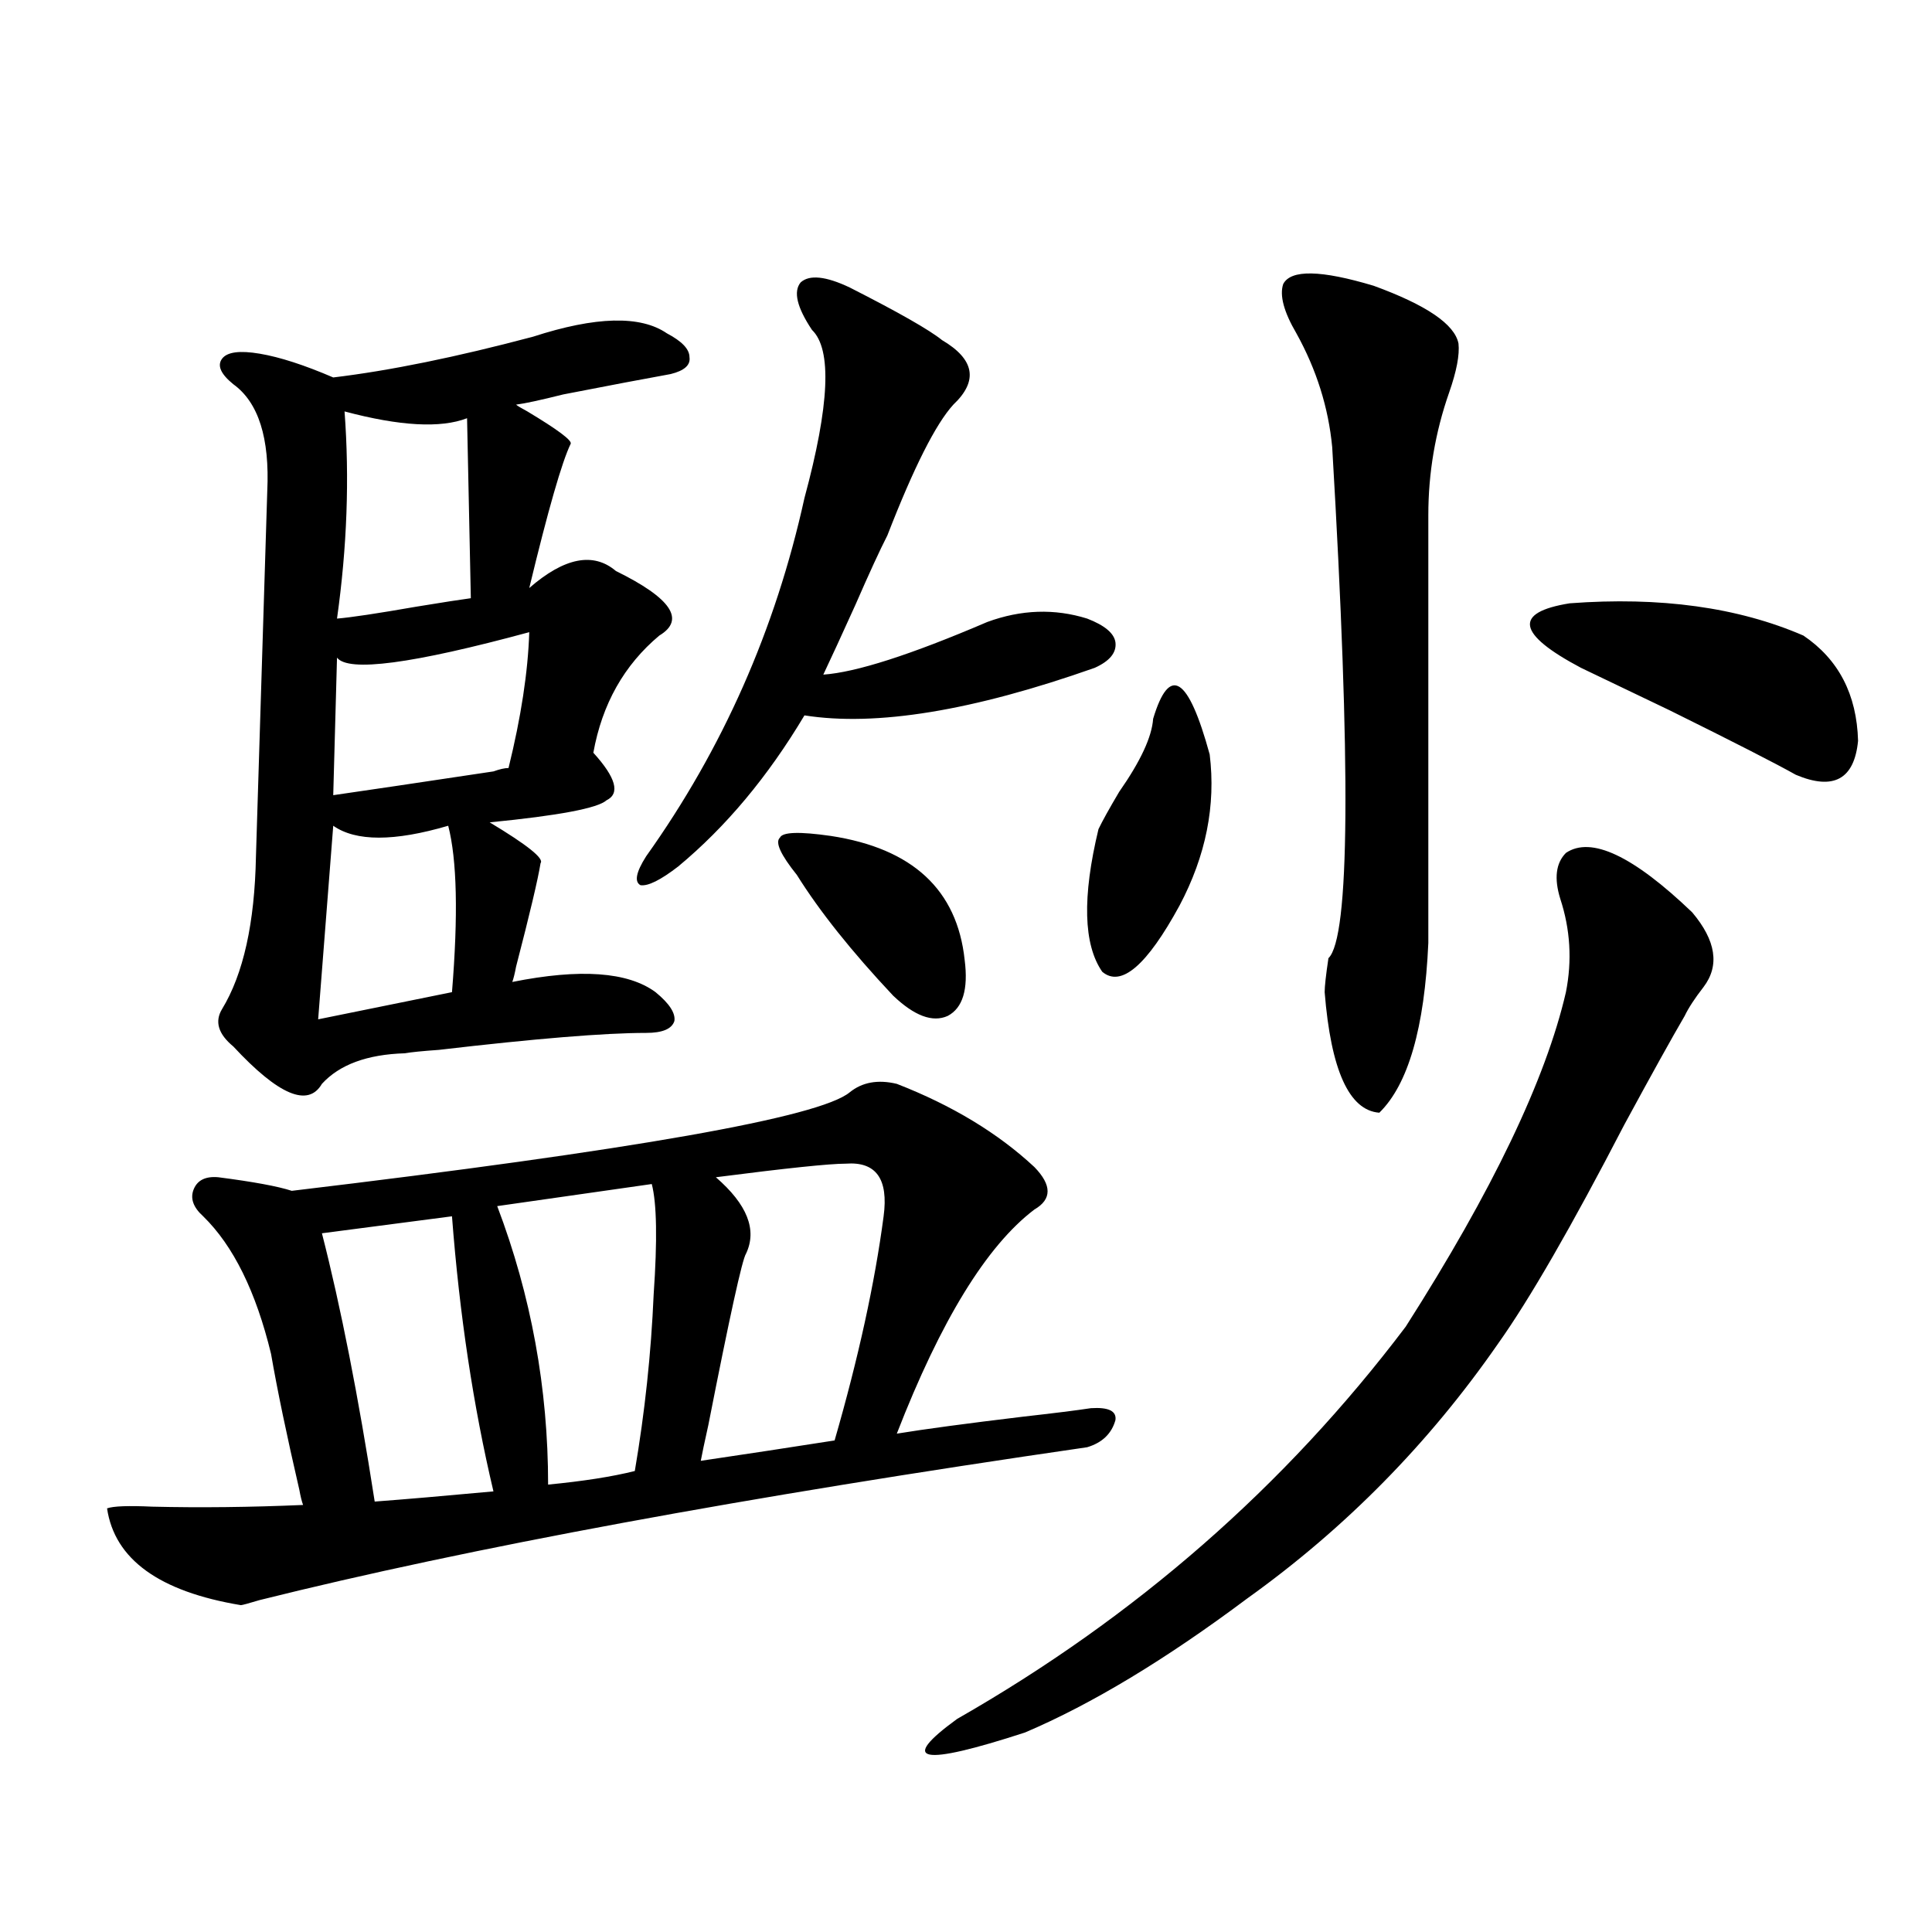 <?xml version="1.0" encoding="utf-8"?>
<!-- Generator: Adobe Illustrator 16.0.0, SVG Export Plug-In . SVG Version: 6.00 Build 0)  -->
<!DOCTYPE svg PUBLIC "-//W3C//DTD SVG 1.1//EN" "http://www.w3.org/Graphics/SVG/1.1/DTD/svg11.dtd">
<svg version="1.1" id="图层_1" xmlns="http://www.w3.org/2000/svg" xmlns:xlink="http://www.w3.org/1999/xlink" x="0px" y="0px"
	 width="1000px" height="1000px" viewBox="0 0 1000 1000" enable-background="new 0 0 1000 1000" xml:space="preserve">
<path d="M464.184,561c28.612,11.138,52.347,25.488,71.218,43.066c9.101,9.38,9.101,16.699,0,21.973
	c-24.725,18.759-48.459,57.431-71.218,116.016c14.299-2.335,36.097-5.273,65.364-8.789c15.609-1.758,27.316-3.214,35.121-4.395
	c9.101-0.577,13.323,1.47,12.683,6.152c-1.951,7.031-6.829,11.728-14.634,14.063c-177.557,25.79-320.327,52.157-428.282,79.102
	c-5.854,1.758-9.115,2.637-9.756,2.637c-42.285-7.031-65.364-23.73-69.267-50.098c3.247-1.167,11.052-1.456,23.414-0.879
	c24.71,0.591,50.73,0.302,78.047-0.879c-0.655-1.758-1.311-4.395-1.951-7.91c-6.509-28.125-11.387-51.554-14.634-70.313
	c-7.805-32.218-19.512-55.948-35.121-71.191c-5.213-4.683-6.829-9.366-4.878-14.063c1.951-4.683,6.174-6.729,12.683-6.152
	c18.201,2.349,30.884,4.696,38.048,7.031c176.901-21.094,273.164-38.081,288.773-50.977
	C446.288,560.121,454.428,558.665,464.184,561z M345.162,172.523c7.805,4.106,11.707,8.212,11.707,12.305
	c0.641,4.106-2.606,7.031-9.756,8.789c-13.018,2.349-31.554,5.864-55.608,10.547c-11.707,2.938-19.847,4.696-24.39,5.273
	c0.641,0.591,2.592,1.758,5.854,3.516c15.609,9.38,23.079,14.941,22.438,16.699c-4.558,9.38-11.707,34.277-21.463,74.707
	c18.201-15.82,33.17-18.745,44.877-8.789c28.612,14.063,36.097,25.2,22.438,33.398c-18.216,15.243-29.603,35.458-34.146,60.645
	c11.707,12.896,13.979,21.094,6.829,24.609c-4.558,4.106-24.725,7.91-60.486,11.426c19.512,11.728,28.292,18.759,26.341,21.094
	c-1.311,8.212-5.533,26.079-12.683,53.613c-0.655,3.516-1.311,6.152-1.951,7.91c35.121-7.031,59.831-5.273,74.145,5.273
	c7.149,5.864,10.396,10.849,9.756,14.941c-1.311,4.106-6.188,6.152-14.634,6.152c-21.463,0-57.239,2.938-107.314,8.789
	c-8.46,0.591-14.313,1.181-17.561,1.758c-19.512,0.591-33.825,5.864-42.926,15.82c-7.164,12.305-22.438,5.864-45.853-19.336
	c-7.805-6.44-9.756-12.882-5.854-19.336c11.052-18.155,16.905-44.522,17.561-79.102l5.854-188.965
	c1.296-27.534-4.558-45.991-17.561-55.371c-6.509-5.273-8.46-9.668-5.854-13.184c2.592-3.516,9.101-4.395,19.512-2.637
	c10.396,1.758,23.079,5.864,38.048,12.305c29.268-3.516,63.733-10.547,103.412-21.094
	C308.41,163.734,331.504,163.157,345.162,172.523z M231.994,427.406c-27.972,8.212-47.804,8.212-59.511,0l-7.805,100.195
	l69.267-14.063C237.192,473.7,236.537,444.984,231.994,427.406z M193.946,777.211c15.609-1.167,36.097-2.925,61.462-5.273
	c-10.411-43.945-17.561-91.406-21.463-142.383l-67.315,8.789C176.386,676.438,185.486,722.719,193.946,777.211z M174.435,340.395
	l-1.951,71.191c16.25-2.335,43.901-6.44,82.925-12.305c3.247-1.167,5.854-1.758,7.805-1.758
	c6.494-26.367,10.076-49.796,10.731-70.313C213.458,343.622,180.288,348.017,174.435,340.395z M178.337,212.953
	c2.592,34.579,1.296,70.313-3.902,107.227c7.149-0.577,20.808-2.637,40.975-6.152c14.299-2.335,23.734-3.804,28.292-4.395
	l-1.951-93.164C228.092,221.742,206.949,220.575,178.337,212.953z M283.7,768.422c18.201-1.758,33.17-4.093,44.877-7.031
	c5.198-30.46,8.445-60.933,9.756-91.406c1.951-28.125,1.616-47.159-0.976-57.129l-79.998,11.426
	C274.92,670.575,283.7,718.626,283.7,768.422z M439.794,148.793c25.365,12.896,41.295,21.973,47.804,27.246
	c16.905,9.97,18.856,21.094,5.854,33.398c-9.115,9.97-20.487,32.52-34.146,67.676c-3.902,7.622-9.436,19.638-16.585,36.035
	c-7.164,15.82-12.683,27.837-16.585,36.035c16.905-1.167,45.197-10.245,84.876-27.246c17.561-6.44,34.786-7.031,51.706-1.758
	c9.101,3.516,13.979,7.622,14.634,12.305c0.641,5.273-2.927,9.668-10.731,13.184c-63.093,22.274-113.168,30.474-150.24,24.609
	c-18.871,31.641-40.654,57.72-65.364,78.223c-9.115,7.031-15.609,10.259-19.512,9.668c-3.262-1.758-2.286-6.729,2.927-14.941
	c39.664-55.659,66.98-117.472,81.949-185.449c13.003-48.038,14.299-77.042,3.902-87.012c-7.805-11.714-9.756-19.913-5.854-24.609
	C418.972,142.063,427.432,142.942,439.794,148.793z M362.723,756.117c7.805-1.167,19.512-2.925,35.121-5.273
	c14.954-2.335,26.341-4.093,34.146-5.273c12.348-42.765,20.808-81.437,25.365-116.016c2.592-19.336-3.902-28.413-19.512-27.246
	c-8.46,0-30.898,2.349-67.315,7.031c16.25,14.063,21.463,27.246,15.609,39.551c-1.951,2.938-8.46,32.52-19.512,88.77
	C364.674,746.449,363.363,752.602,362.723,756.117z M430.038,432.68c42.271,6.454,65.364,27.837,69.267,64.16
	c1.951,15.243-0.976,24.911-8.78,29.004c-7.805,3.516-17.24,0-28.292-10.547c-21.463-22.852-38.048-43.644-49.755-62.402
	c-8.46-10.547-11.387-16.987-8.78-19.336C404.993,430.634,413.773,430.345,430.038,432.68z M810.517,441.469
	c13.003-8.789,34.786,1.47,65.364,30.762c12.348,14.653,14.299,27.548,5.854,38.672c-4.558,5.864-7.805,10.849-9.756,14.941
	c-6.509,11.138-16.92,29.883-31.219,56.25c-27.316,52.734-49.114,90.527-65.364,113.379
	c-35.776,51.567-79.022,95.513-129.753,131.836c-42.285,31.641-80.653,54.78-115.119,69.434
	c-53.992,17.578-65.699,15.229-35.121-7.031c92.346-52.734,169.752-120.41,232.189-203.027
	c44.877-70.313,72.514-128.019,82.925-173.145c3.247-16.397,2.271-32.52-2.927-48.34
	C804.328,454.652,805.304,446.742,810.517,441.469z M596.863,372.035c8.445-28.125,18.201-21.973,29.268,18.457
	c3.247,26.367-1.951,52.446-15.609,78.223c-16.92,31.063-30.243,42.489-39.999,34.277c-9.756-14.063-10.411-38.672-1.951-73.828
	c1.951-4.093,5.519-10.547,10.731-19.336C590.354,394.008,596.208,381.415,596.863,372.035z M664.179,147.035
	c3.902-7.608,19.512-7.319,46.828,0.879c27.316,9.97,41.95,19.927,43.901,29.883c0.641,5.864-0.976,14.364-4.878,25.488
	c-7.164,20.517-10.731,41.61-10.731,63.281v221.484c-1.951,43.945-10.411,73.251-25.365,87.891
	c-15.609-1.167-25.045-21.973-28.292-62.402c0-2.925,0.641-8.789,1.951-17.578c11.052-10.547,11.707-98.726,1.951-264.551
	c-1.951-20.503-8.14-40.128-18.536-58.887C664.499,161.399,662.228,152.899,664.179,147.035z M818.321,345.668
	c-33.17-17.578-35.121-28.702-5.854-33.398c46.828-3.516,87.147,2.06,120.973,16.699c18.201,12.305,27.637,30.474,28.292,54.492
	c-1.951,19.927-12.683,25.79-32.194,17.578c-10.411-5.851-32.194-16.987-65.364-33.398
	C844.662,358.274,829.373,350.941,818.321,345.668z"/>
</svg>
